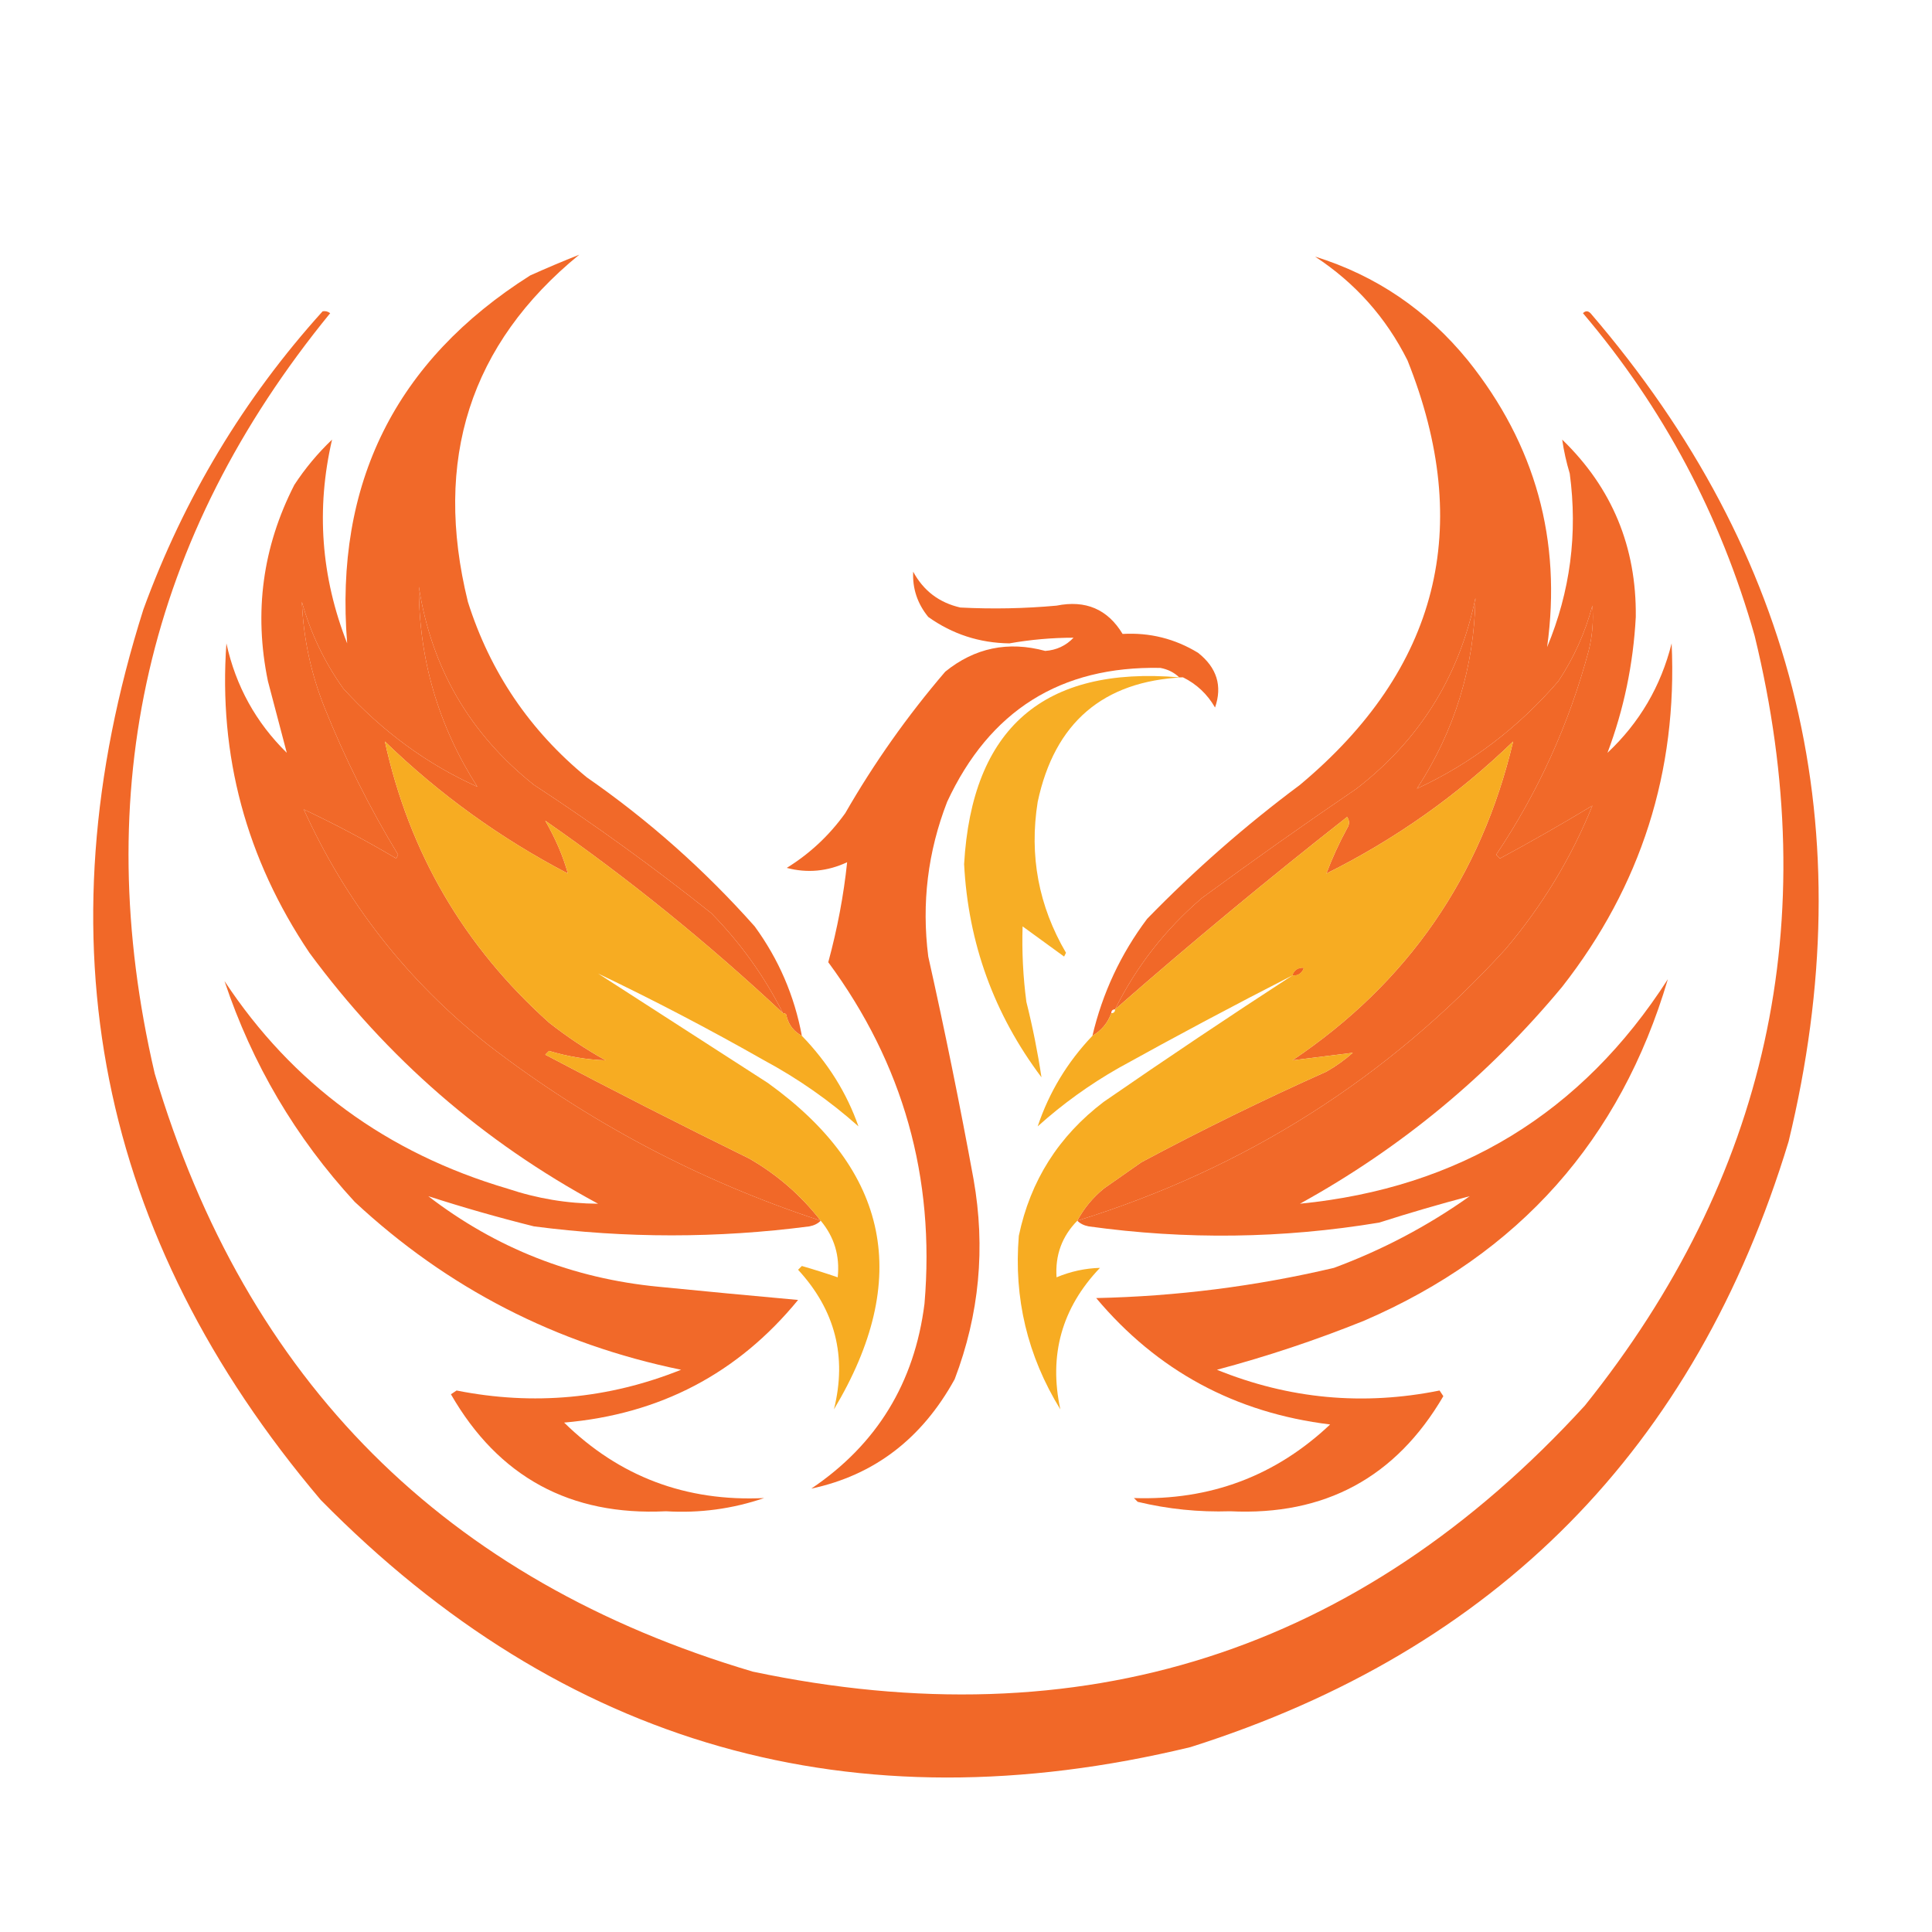 <?xml version="1.0" encoding="UTF-8"?>
<!DOCTYPE svg PUBLIC "-//W3C//DTD SVG 1.1//EN" "http://www.w3.org/Graphics/SVG/1.1/DTD/svg11.dtd">
<svg xmlns="http://www.w3.org/2000/svg" version="1.1" width="512px" height="512px" style="shape-rendering:geometricPrecision; text-rendering:geometricPrecision; image-rendering:optimizeQuality; fill-rule:evenodd; clip-rule:evenodd" xmlns:xlink="http://www.w3.org/1999/xlink">
<g><path style="opacity:0.97" fill="#f16523" d="M 212.5,274.5 C 210.457,273.421 209.124,271.754 208.5,269.5C 208.5,268.833 208.167,268.5 207.5,268.5C 202.574,258.728 196.241,249.894 188.5,242C 173.364,229.932 157.697,218.599 141.5,208C 124.483,194.464 114.316,176.964 111,155.5C 110.993,174.65 116.16,192.317 126.5,208.5C 113.198,202.525 101.365,193.858 91,182.5C 86.002,175.503 82.335,167.836 80,159.5C 80.402,169.117 82.402,178.451 86,187.5C 91.445,201.058 97.945,214.058 105.5,226.5C 105.333,226.833 105.167,227.167 105,227.5C 97.017,222.759 88.85,218.426 80.5,214.5C 91.696,239.215 108.029,260.048 129.5,277C 156.07,297.455 185.403,312.955 217.5,323.5C 216.737,324.268 215.737,324.768 214.5,325C 190.145,328.177 165.811,328.177 141.5,325C 131.963,322.62 122.63,319.953 113.5,317C 131.463,330.808 151.797,338.808 174.5,341C 186.83,342.222 199.163,343.389 211.5,344.5C 195.551,363.978 174.885,374.811 149.5,377C 164.112,391.321 181.779,397.988 202.5,397C 194.094,399.875 185.427,401.041 176.5,400.5C 151.109,401.749 132.109,391.415 119.5,369.5C 120,369.167 120.5,368.833 121,368.5C 141.395,372.548 161.228,370.715 180.5,363C 147.367,356.185 118.533,341.352 94,318.5C 78.344,301.497 66.844,281.997 59.5,260C 77.476,287.228 102.476,305.561 134.5,315C 142.327,317.627 150.327,318.96 158.5,319C 128.068,302.572 102.568,280.405 82,252.5C 65.225,227.537 57.892,200.204 60,170.5C 62.48,181.798 67.813,191.465 76,199.5C 74.373,193.264 72.706,186.931 71,180.5C 67.248,162.298 69.581,144.965 78,128.5C 80.857,124.131 84.19,120.131 88,116.5C 83.74,134.87 85.073,152.87 92,170.5C 88.607,128.119 104.774,95.619 140.5,73C 144.793,71.069 149.126,69.236 153.5,67.5C 124.558,91.178 114.724,121.844 124,159.5C 129.886,178.098 140.386,193.598 155.5,206C 171.871,217.367 186.704,230.534 200,245.5C 206.362,254.223 210.528,263.89 212.5,274.5 Z"/></g>
<g><path style="opacity:0.97" fill="#f16523" d="M 285.5,323.5 C 330.001,309.685 367.834,285.685 399,251.5C 408.752,239.978 416.419,227.311 422,213.5C 413.962,218.367 405.795,223.033 397.5,227.5C 397.167,227.167 396.833,226.833 396.5,226.5C 407.637,209.89 415.804,191.89 421,172.5C 421.998,168.527 422.331,164.527 422,160.5C 420.086,167.661 417.086,174.328 413,180.5C 402.363,192.849 389.863,202.349 375.5,209C 385.515,193.624 390.682,176.791 391,158.5C 386.709,179.257 376.209,196.09 359.5,209C 345.658,218.421 331.991,228.088 318.5,238C 308.762,246.355 301.096,256.189 295.5,267.5C 294.833,267.5 294.5,267.833 294.5,268.5C 293.557,271.109 291.89,273.109 289.5,274.5C 292.179,263.143 297.012,252.809 304,243.5C 316.611,230.549 330.111,218.716 344.5,208C 381.213,177.314 390.713,139.814 373,95.5C 367.316,84.148 359.15,74.981 348.5,68C 364.628,73.004 378.128,82.171 389,95.5C 406.92,117.851 413.92,143.184 410,171.5C 416.136,156.764 418.136,141.431 416,125.5C 415.086,122.455 414.419,119.455 414,116.5C 427.208,129.268 433.708,144.935 433.5,163.5C 432.834,176.001 430.334,188.001 426,199.5C 434.486,191.534 440.153,181.868 443,170.5C 444.566,204.466 434.9,234.799 414,261.5C 394.43,285.075 371.263,304.242 344.5,319C 386.706,314.825 419.206,294.991 442,259.5C 429.411,302.102 402.578,332.268 361.5,350C 348.713,355.151 335.713,359.484 322.5,363C 341.589,370.752 361.256,372.585 381.5,368.5C 381.833,369 382.167,369.5 382.5,370C 369.904,391.55 351.071,401.717 326,400.5C 317.711,400.767 309.544,399.933 301.5,398C 301.167,397.667 300.833,397.333 300.5,397C 320.705,397.66 338.038,391.16 352.5,377.5C 327.348,374.427 306.681,363.261 290.5,344C 311.79,343.547 332.79,340.88 353.5,336C 366.386,331.225 378.386,324.892 389.5,317C 381.539,319.094 373.539,321.427 365.5,324C 339.918,328.249 314.251,328.582 288.5,325C 287.263,324.768 286.263,324.268 285.5,323.5 Z M 345.5,256.5 C 345.027,257.906 344.027,258.573 342.5,258.5C 342.973,257.094 343.973,256.427 345.5,256.5 Z"/></g>
<g><path style="opacity:0.973" fill="#f16523" d="M 85.5,82.5 C 86.239,82.369 86.906,82.536 87.5,83C 39.03,142.319 23.53,209.486 41,284.5C 65.193,366.026 118.026,418.86 199.5,443C 286.69,461.378 360.19,437.878 420,372.5C 468.428,312.098 483.428,244.098 465,168.5C 455.954,136.565 440.787,108.065 419.5,83C 420.167,82.333 420.833,82.333 421.5,83C 476.444,146.951 493.944,220.118 474,302.5C 449.332,383.834 396.499,437.334 315.5,463C 226.077,484.609 149.244,462.776 85,397.5C 25.92,327.731 10.254,249.064 38,161.5C 48.795,131.931 64.629,105.597 85.5,82.5 Z M 207.5,268.5 C 187.406,249.719 166.406,232.719 144.5,217.5C 147.234,222.252 149.234,226.919 150.5,231.5C 132.579,222.136 116.412,210.469 102,196.5C 108.457,225.973 122.957,250.807 145.5,271C 150.228,274.726 155.228,278.059 160.5,281C 155.442,280.824 150.442,279.99 145.5,278.5C 145.167,278.833 144.833,279.167 144.5,279.5C 162.313,288.907 180.313,298.074 198.5,307C 205.913,311.245 212.246,316.745 217.5,323.5C 185.403,312.955 156.07,297.455 129.5,277C 108.029,260.048 91.696,239.215 80.5,214.5C 88.85,218.426 97.017,222.759 105,227.5C 105.167,227.167 105.333,226.833 105.5,226.5C 97.945,214.058 91.445,201.058 86,187.5C 82.402,178.451 80.402,169.117 80,159.5C 82.335,167.836 86.002,175.503 91,182.5C 101.365,193.858 113.198,202.525 126.5,208.5C 116.16,192.317 110.993,174.65 111,155.5C 114.316,176.964 124.483,194.464 141.5,208C 157.697,218.599 173.364,229.932 188.5,242C 196.241,249.894 202.574,258.728 207.5,268.5 Z M 285.5,323.5 C 287.22,320.269 289.553,317.436 292.5,315C 295.833,312.667 299.167,310.333 302.5,308C 318.538,299.43 334.871,291.43 351.5,284C 354.009,282.579 356.343,280.912 358.5,279C 353.167,279.667 347.833,280.333 342.5,281C 372.998,260.521 392.498,232.354 401,196.5C 386.267,210.743 369.767,222.41 351.5,231.5C 353.048,227.402 354.881,223.402 357,219.5C 357.667,218.5 357.667,217.5 357,216.5C 336.043,232.957 315.543,249.957 295.5,267.5C 301.096,256.189 308.762,246.355 318.5,238C 331.991,228.088 345.658,218.421 359.5,209C 376.209,196.09 386.709,179.257 391,158.5C 390.682,176.791 385.515,193.624 375.5,209C 389.863,202.349 402.363,192.849 413,180.5C 417.086,174.328 420.086,167.661 422,160.5C 422.331,164.527 421.998,168.527 421,172.5C 415.804,191.89 407.637,209.89 396.5,226.5C 396.833,226.833 397.167,227.167 397.5,227.5C 405.795,223.033 413.962,218.367 422,213.5C 416.419,227.311 408.752,239.978 399,251.5C 367.834,285.685 330.001,309.685 285.5,323.5 Z M 345.5,256.5 C 345.027,257.906 344.027,258.573 342.5,258.5C 342.973,257.094 343.973,256.427 345.5,256.5 Z"/></g>
<g><path style="opacity:0.973" fill="#f16523" d="M 313.5,179.5 C 313.167,179.5 312.833,179.5 312.5,179.5C 311.158,178.207 309.491,177.374 307.5,177C 281.067,176.479 262.233,188.312 251,212.5C 245.873,225.717 244.206,239.384 246,253.5C 250.385,273.09 254.385,292.756 258,312.5C 261.21,330.668 259.543,348.335 253,365.5C 244.309,381.287 231.643,390.954 215,394.5C 232.357,382.807 242.357,366.474 245,345.5C 247.847,312.052 239.347,281.885 219.5,255C 221.918,246.089 223.585,237.256 224.5,228.5C 219.275,230.94 213.942,231.44 208.5,230C 214.623,226.211 219.79,221.378 224,215.5C 231.667,202.168 240.501,189.668 250.5,178C 258.321,171.672 267.154,169.838 277,172.5C 279.982,172.288 282.482,171.121 284.5,169C 278.81,169.002 273.143,169.502 267.5,170.5C 259.569,170.395 252.403,168.061 246,163.5C 243.12,159.968 241.787,155.968 242,151.5C 244.72,156.551 248.887,159.718 254.5,161C 263.004,161.438 271.504,161.271 280,160.5C 287.712,158.95 293.545,161.45 297.5,168C 304.704,167.592 311.37,169.258 317.5,173C 322.483,176.939 323.983,181.772 322,187.5C 319.953,183.952 317.12,181.285 313.5,179.5 Z"/></g>
<g><path style="opacity:0.95" fill="#f7aa1b" d="M 312.5,179.5 C 312.833,179.5 313.167,179.5 313.5,179.5C 292.307,180.513 279.474,191.513 275,212.5C 272.727,226.738 275.227,240.071 282.5,252.5C 282.333,252.833 282.167,253.167 282,253.5C 278.333,250.833 274.667,248.167 271,245.5C 270.788,252.174 271.121,258.841 272,265.5C 273.672,272.175 275.006,278.841 276,285.5C 263.417,268.752 256.584,249.919 255.5,229C 257.576,192.967 276.576,176.467 312.5,179.5 Z"/></g>
<g><path style="opacity:0.966" fill="#f7aa1b" d="M 207.5,268.5 C 208.167,268.5 208.5,268.833 208.5,269.5C 209.124,271.754 210.457,273.421 212.5,274.5C 219.413,281.654 224.413,289.654 227.5,298.5C 219.858,291.693 211.525,285.86 202.5,281C 187.97,272.738 173.303,265.072 158.5,258C 173.5,267.667 188.5,277.333 203.5,287C 235.791,310.235 241.624,339.069 221,373.5C 224.498,359.501 221.331,347.168 211.5,336.5C 211.833,336.167 212.167,335.833 212.5,335.5C 215.713,336.427 218.88,337.427 222,338.5C 222.607,332.825 221.107,327.825 217.5,323.5C 212.246,316.745 205.913,311.245 198.5,307C 180.313,298.074 162.313,288.907 144.5,279.5C 144.833,279.167 145.167,278.833 145.5,278.5C 150.442,279.99 155.442,280.824 160.5,281C 155.228,278.059 150.228,274.726 145.5,271C 122.957,250.807 108.457,225.973 102,196.5C 116.412,210.469 132.579,222.136 150.5,231.5C 149.234,226.919 147.234,222.252 144.5,217.5C 166.406,232.719 187.406,249.719 207.5,268.5 Z"/></g>
<g><path style="opacity:0.965" fill="#f7aa1b" d="M 285.5,323.5 C 281.431,327.646 279.598,332.646 280,338.5C 283.717,336.945 287.55,336.111 291.5,336C 281.393,346.591 277.893,359.091 281,373.5C 272.295,359.346 268.628,344.012 270,327.5C 273.054,312.902 280.554,301.069 292.5,292C 309.06,280.562 325.727,269.396 342.5,258.5C 327.062,266.387 311.729,274.554 296.5,283C 288.775,287.392 281.608,292.559 275,298.5C 278.01,289.495 282.843,281.495 289.5,274.5C 291.89,273.109 293.557,271.109 294.5,268.5C 295.167,268.5 295.5,268.167 295.5,267.5C 315.543,249.957 336.043,232.957 357,216.5C 357.667,217.5 357.667,218.5 357,219.5C 354.881,223.402 353.048,227.402 351.5,231.5C 369.767,222.41 386.267,210.743 401,196.5C 392.498,232.354 372.998,260.521 342.5,281C 347.833,280.333 353.167,279.667 358.5,279C 356.343,280.912 354.009,282.579 351.5,284C 334.871,291.43 318.538,299.43 302.5,308C 299.167,310.333 295.833,312.667 292.5,315C 289.553,317.436 287.22,320.269 285.5,323.5 Z M 345.5,256.5 C 345.027,257.906 344.027,258.573 342.5,258.5C 342.973,257.094 343.973,256.427 345.5,256.5 Z"/></g>
</svg>
